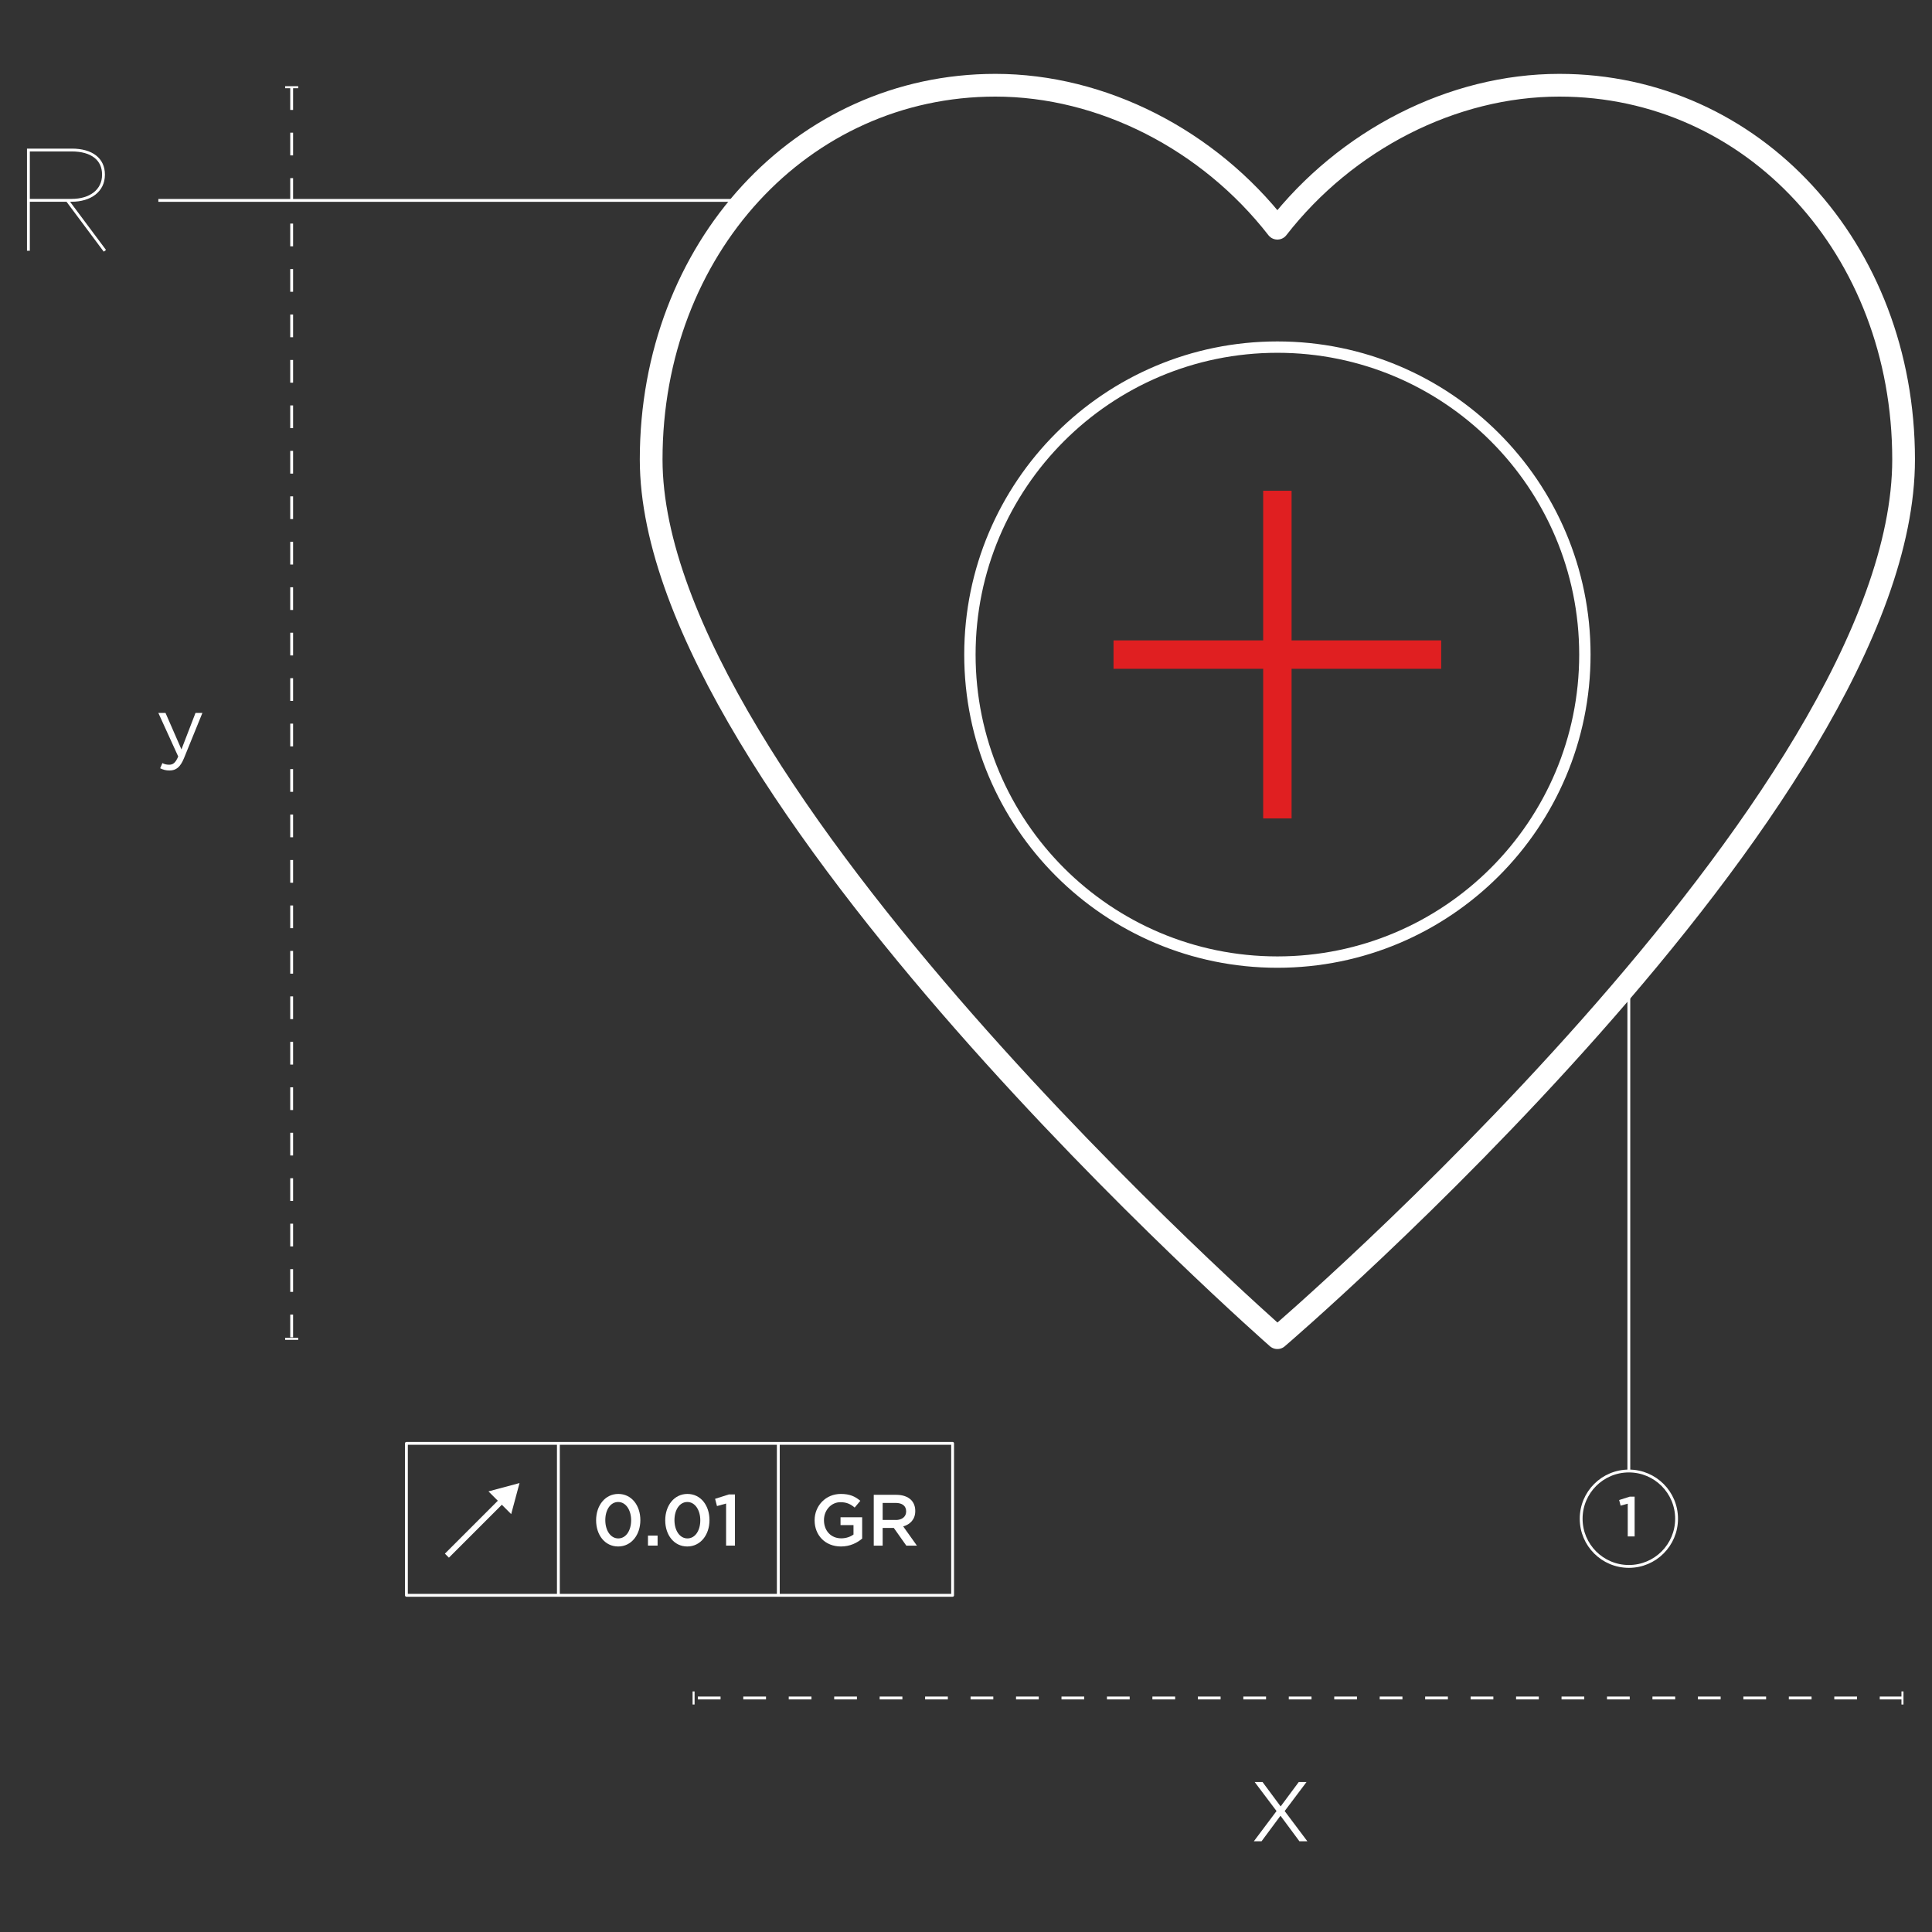 <?xml version="1.0" encoding="UTF-8"?>
<svg xmlns="http://www.w3.org/2000/svg" width="340" height="340" viewBox="0 0 340 340" fill="none">
  <rect x="0" y="0" width="340" height="340" fill="#333333" stroke="none"/>
  <path d="M18.458 44.138L11.828 35.252" stroke="white" stroke-width="0.5" stroke-miterlimit="10"></path>
  <path d="M5 35.253H12.602C15.871 35.253 18.211 33.572 18.211 30.764V30.7C18.211 28.02 16.154 26.403 12.637 26.403H5V44.131" stroke="white" stroke-width="0.5" stroke-miterlimit="10"></path>
  <path d="M286.654 275.665C291.291 275.665 295.05 271.906 295.05 267.269C295.05 262.632 291.291 258.873 286.654 258.873C282.017 258.873 278.258 262.632 278.258 267.269C278.258 271.906 282.017 275.665 286.654 275.665Z" stroke="white" stroke-width="0.5" stroke-miterlimit="10"></path>
  <path d="M51.328 15.348V235.614" stroke="white" stroke-width="0.5" stroke-miterlimit="10" stroke-dasharray="4 4"></path>
  <path d="M52.484 15.17H50.18V15.525H52.484V15.17Z" fill="white"></path>
  <path d="M52.484 235.437H50.18V235.791H52.484V235.437Z" fill="white"></path>
  <path d="M334.805 298.817H122.062" stroke="white" stroke-width="0.5" stroke-miterlimit="10" stroke-dasharray="4 4"></path>
  <path d="M334.98 297.662H334.625V299.966H334.98V297.662Z" fill="white"></path>
  <path d="M122.237 297.662H121.883V299.966H122.237V297.662Z" fill="white"></path>
  <path d="M27.867 35.267H133.001" stroke="white" stroke-width="0.5" stroke-miterlimit="10"></path>
  <path d="M167.644 254.008H71.523V280.749H167.644V254.008Z" stroke="white" stroke-width="0.5" stroke-linejoin="round"></path>
  <path d="M98.266 254.008V280.756" stroke="white" stroke-width="0.5" stroke-linejoin="round"></path>
  <path d="M136.969 254.008V280.756" stroke="white" stroke-width="0.5" stroke-linejoin="round"></path>
  <path d="M88.548 263.872L78.648 273.771" stroke="white" stroke-linejoin="round"></path>
  <path d="M85.961 262.461L91.428 260.993L89.96 266.46L85.961 262.461Z" fill="white"></path>
  <path d="M143.359 267.56V267.531C143.359 265.028 145.274 262.908 147.969 262.908C149.529 262.908 150.486 263.34 151.401 264.12L150.408 265.305C149.72 264.73 149.039 264.361 147.905 264.361C146.26 264.361 145.005 265.794 145.005 267.503V267.531C145.005 269.368 146.217 270.722 148.047 270.722C148.89 270.722 149.656 270.453 150.202 270.049V268.389H147.919V267.014H151.727V270.765C150.848 271.516 149.585 272.155 147.997 272.155C145.203 272.155 143.359 270.162 143.359 267.56Z" fill="white"></path>
  <path d="M153.766 263.064H157.751C158.871 263.064 159.758 263.397 160.332 263.957C160.807 264.44 161.07 265.106 161.07 265.886V265.915C161.07 267.382 160.19 268.262 158.949 268.623L161.36 272.006H159.495L157.297 268.893H155.333V272.006H153.766V263.071V263.064ZM157.63 267.496C158.751 267.496 159.467 266.907 159.467 266V265.971C159.467 265.014 158.779 264.489 157.616 264.489H155.333V267.489H157.63V267.496Z" fill="white"></path>
  <path d="M286.648 172.453V258.88" stroke="white" stroke-width="0.5" stroke-miterlimit="10"></path>
  <path d="M286.449 264.624L285.201 264.971L284.945 263.978L286.824 263.383H287.668V270.389H286.456V264.631L286.449 264.624Z" fill="white"></path>
  <path d="M104.906 267.56V267.531C104.906 264.978 106.466 262.908 108.813 262.908C111.161 262.908 112.692 264.95 112.692 267.503V267.531C112.692 270.084 111.132 272.155 108.785 272.155C106.438 272.155 104.906 270.112 104.906 267.56ZM111.068 267.56V267.531C111.068 265.773 110.161 264.326 108.785 264.326C107.409 264.326 106.523 265.744 106.523 267.503V267.531C106.523 269.29 107.417 270.736 108.806 270.736C110.196 270.736 111.068 269.304 111.068 267.56Z" fill="white"></path>
  <path d="M114.031 270.24H115.726V271.998H114.031V270.24Z" fill="white"></path>
  <path d="M117.07 267.56V267.531C117.07 264.978 118.63 262.908 120.978 262.908C123.325 262.908 124.856 264.95 124.856 267.503V267.531C124.856 270.084 123.296 272.155 120.949 272.155C118.602 272.155 117.07 270.112 117.07 267.56ZM123.24 267.56V267.531C123.24 265.773 122.332 264.326 120.956 264.326C119.581 264.326 118.694 265.744 118.694 267.503V267.531C118.694 269.29 119.588 270.736 120.978 270.736C122.367 270.736 123.24 269.304 123.24 267.56Z" fill="white"></path>
  <path d="M127.787 264.596L126.177 265.042L125.844 263.766L128.255 263H129.34V271.999H127.78V264.596H127.787Z" fill="white"></path>
  <path d="M229.924 313.61L226.081 318.715L230.073 324.034H228.676L225.344 319.538L222.011 324.034H220.656L224.649 318.715L220.805 313.61H222.188L225.372 317.9L228.556 313.61H229.924Z" fill="white"></path>
  <path d="M34.398 125.466H35.618L32.384 133.416C31.732 135.011 30.987 135.593 29.824 135.593C29.186 135.593 28.711 135.458 28.186 135.202L28.576 134.295C28.945 134.486 29.293 134.578 29.782 134.578C30.47 134.578 30.895 134.224 31.363 133.132L27.867 125.466H29.129L31.93 131.884L34.405 125.466H34.398Z" fill="white"></path>
  <path fill-rule="evenodd" clip-rule="evenodd" d="M224.798 235.408C224.798 235.408 114.594 138.791 114.594 80.856C114.594 43.776 141.072 15 175.181 15C193.972 15 212.693 24.602 224.798 40.16C236.909 24.602 255.63 15 274.415 15C308.523 15 335.002 43.783 335.002 80.856C335.002 141.067 224.805 235.401 224.798 235.408Z" stroke="white" stroke-width="4" stroke-linejoin="round"></path>
  <path d="M195.961 115.198H253.626" stroke="#E01F21" stroke-width="5" stroke-miterlimit="10"></path>
  <path d="M224.797 144.031V86.366" stroke="#E01F21" stroke-width="5" stroke-miterlimit="10"></path>
  <path d="M224.8 169.312C254.686 169.312 278.913 145.084 278.913 115.199C278.913 85.313 254.686 61.086 224.8 61.086C194.915 61.086 170.688 85.313 170.688 115.199C170.688 145.084 194.915 169.312 224.8 169.312Z" stroke="white" stroke-width="2" stroke-linejoin="round"></path>
</svg>
